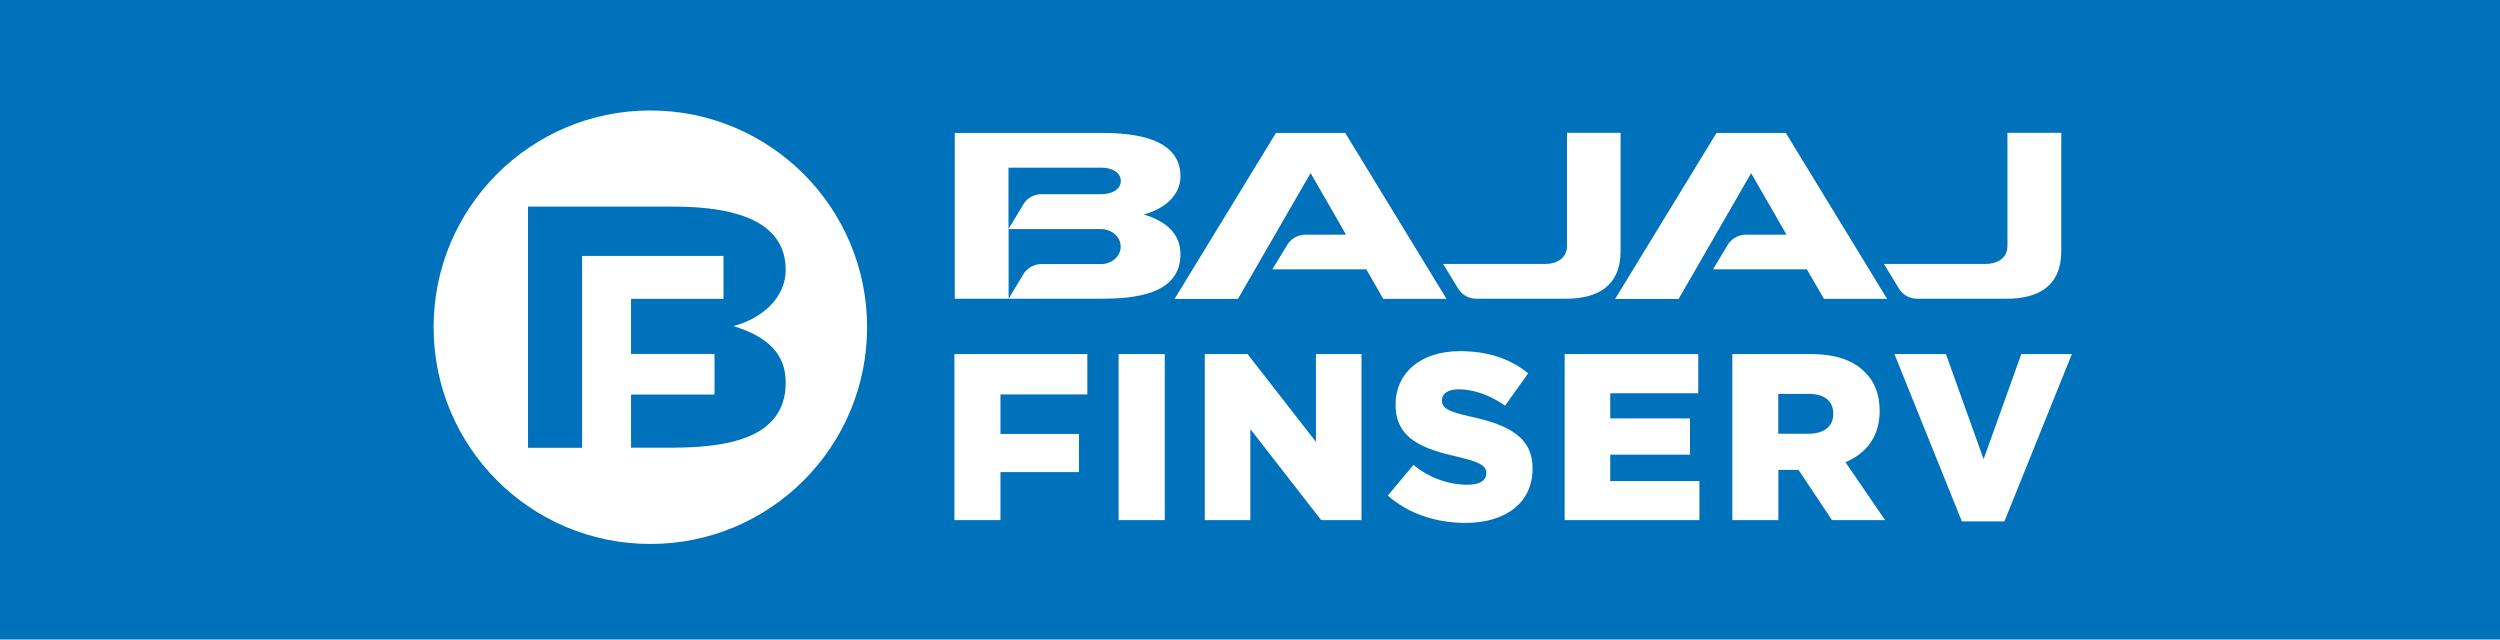 <?xml version="1.0" encoding="UTF-8"?>
<svg id="Layer_1" data-name="Layer 1" xmlns="http://www.w3.org/2000/svg" viewBox="0 0 215 55">
  <defs>
    <style>
      .cls-1 {
        fill: #0071bb;
      }

      .cls-2 {
        fill: #fff;
      }
    </style>
  </defs>
  <rect class="cls-1" width="215" height="55"/>
  <g>
    <path class="cls-2" d="M82.11,25.7v-14.27h12.62c2.6,0,6.79.35,6.79,3.74,0,1.67-1.46,2.84-3.16,3.27,2.12.64,3.16,1.81,3.16,3.41,0,3.5-3.97,3.83-6.79,3.84h-12.62ZM86.74,19.68l1.32-2.19c.34-.5.9-.79,1.5-.79h5.16c.92,0,1.67-.42,1.67-1.14s-.74-1.14-1.67-1.14h-7.99v5.26h0ZM86.74,19.68v6.01l1.32-2.19c.34-.49.9-.79,1.5-.79h5.09c.96.02,1.73-.67,1.73-1.5s-.75-1.51-1.73-1.51h-7.92ZM112.72,14.87l-6.26,10.84h-5.45l8.72-14.28h5.96l8.71,14.27h-5.44l-1.46-2.54h-8.08l1.34-2.19c.34-.49.9-.79,1.5-.79h3.5l-3.05-5.3ZM150.61,14.87l-6.25,10.84h-5.46l8.72-14.28h5.96l8.71,14.27h-5.43l-1.47-2.54h-8.07l1.32-2.19c.34-.49.9-.79,1.5-.79h3.5l-3.05-5.3h.01ZM132.86,22.7c1.06,0,1.9-.51,1.9-1.55v-9.73h4.61v10.16c0,3.08-2.04,4.11-4.71,4.11h-7.71c-.6,0-1.16-.3-1.5-.79l-1.34-2.2h8.74ZM170.73,22.7c1.06,0,1.91-.51,1.91-1.55v-9.73h4.63v10.16c0,3.08-2.03,4.11-4.7,4.11h-7.71c-.6,0-1.16-.3-1.5-.79l-1.34-2.2h8.72Z"/>
    <path class="cls-2" d="M82.08,30.45h11.43v3.47h-7.47v3.4h6.75v3.28h-6.75v4.13h-3.96v-14.28h0Z"/>
    <path class="cls-2" d="M96.2,30.45h3.97v14.28h-3.97v-14.28Z"/>
    <path class="cls-2" d="M103.6,30.45h3.69l5.88,7.55v-7.55h3.92v14.28h-3.47l-6.09-7.83v7.83h-3.92v-14.28h0Z"/>
    <path class="cls-2" d="M119.36,42.61l2.2-2.63c1.3,1.09,2.94,1.69,4.63,1.71,1.06,0,1.63-.37,1.63-.98v-.04c0-.59-.47-.92-2.41-1.37-3.04-.69-5.39-1.55-5.39-4.49v-.04c0-2.65,2.1-4.57,5.53-4.57,2.43,0,4.32.65,5.87,1.9l-1.98,2.79c-1.31-.92-2.73-1.41-4-1.41-.96,0-1.43.41-1.43.92v.04c0,.65.49.94,2.47,1.39,3.29.71,5.32,1.77,5.32,4.45v.04c0,2.91-2.31,4.65-5.77,4.65-2.54,0-4.94-.8-6.7-2.37Z"/>
    <path class="cls-2" d="M134.56,30.45h11.49v3.37h-7.57v2.16h6.86v3.12h-6.86v2.27h7.67v3.36h-11.59v-14.29Z"/>
    <path class="cls-2" d="M148.98,30.45h6.75c2.18,0,3.69.57,4.65,1.55.84.82,1.27,1.92,1.27,3.33v.04c0,2.18-1.16,3.63-2.94,4.38l3.41,4.98h-4.57l-2.88-4.32h-1.73v4.32h-3.96v-14.28h0ZM155.54,37.3c1.35,0,2.12-.65,2.12-1.7v-.04c0-1.12-.82-1.69-2.14-1.69h-2.59v3.43h2.61Z"/>
    <path class="cls-2" d="M162.92,30.45h4.43l3.24,9.04,3.24-9.04h4.35l-5.8,14.39h-3.66l-5.8-14.39Z"/>
    <path class="cls-2" d="M67.57,32.91c0,5.08-5.68,5.56-9.69,5.59h-3.61v-4.57h7.18v-3.49h-7.18v-4.74h7.95v-3.69h-12.16v16.5h-4.65v-20.74h12.47c3.71,0,9.69.53,9.69,5.44,0,2.43-2.08,4.21-4.5,4.83,3,.93,4.5,2.41,4.5,4.88ZM55.93,9.5c-10.29,0-18.64,8.34-18.64,18.64s8.34,18.64,18.64,18.64,18.64-8.34,18.64-18.64h0c0-10.29-8.34-18.63-18.63-18.64h0Z"/>
  </g>
</svg>